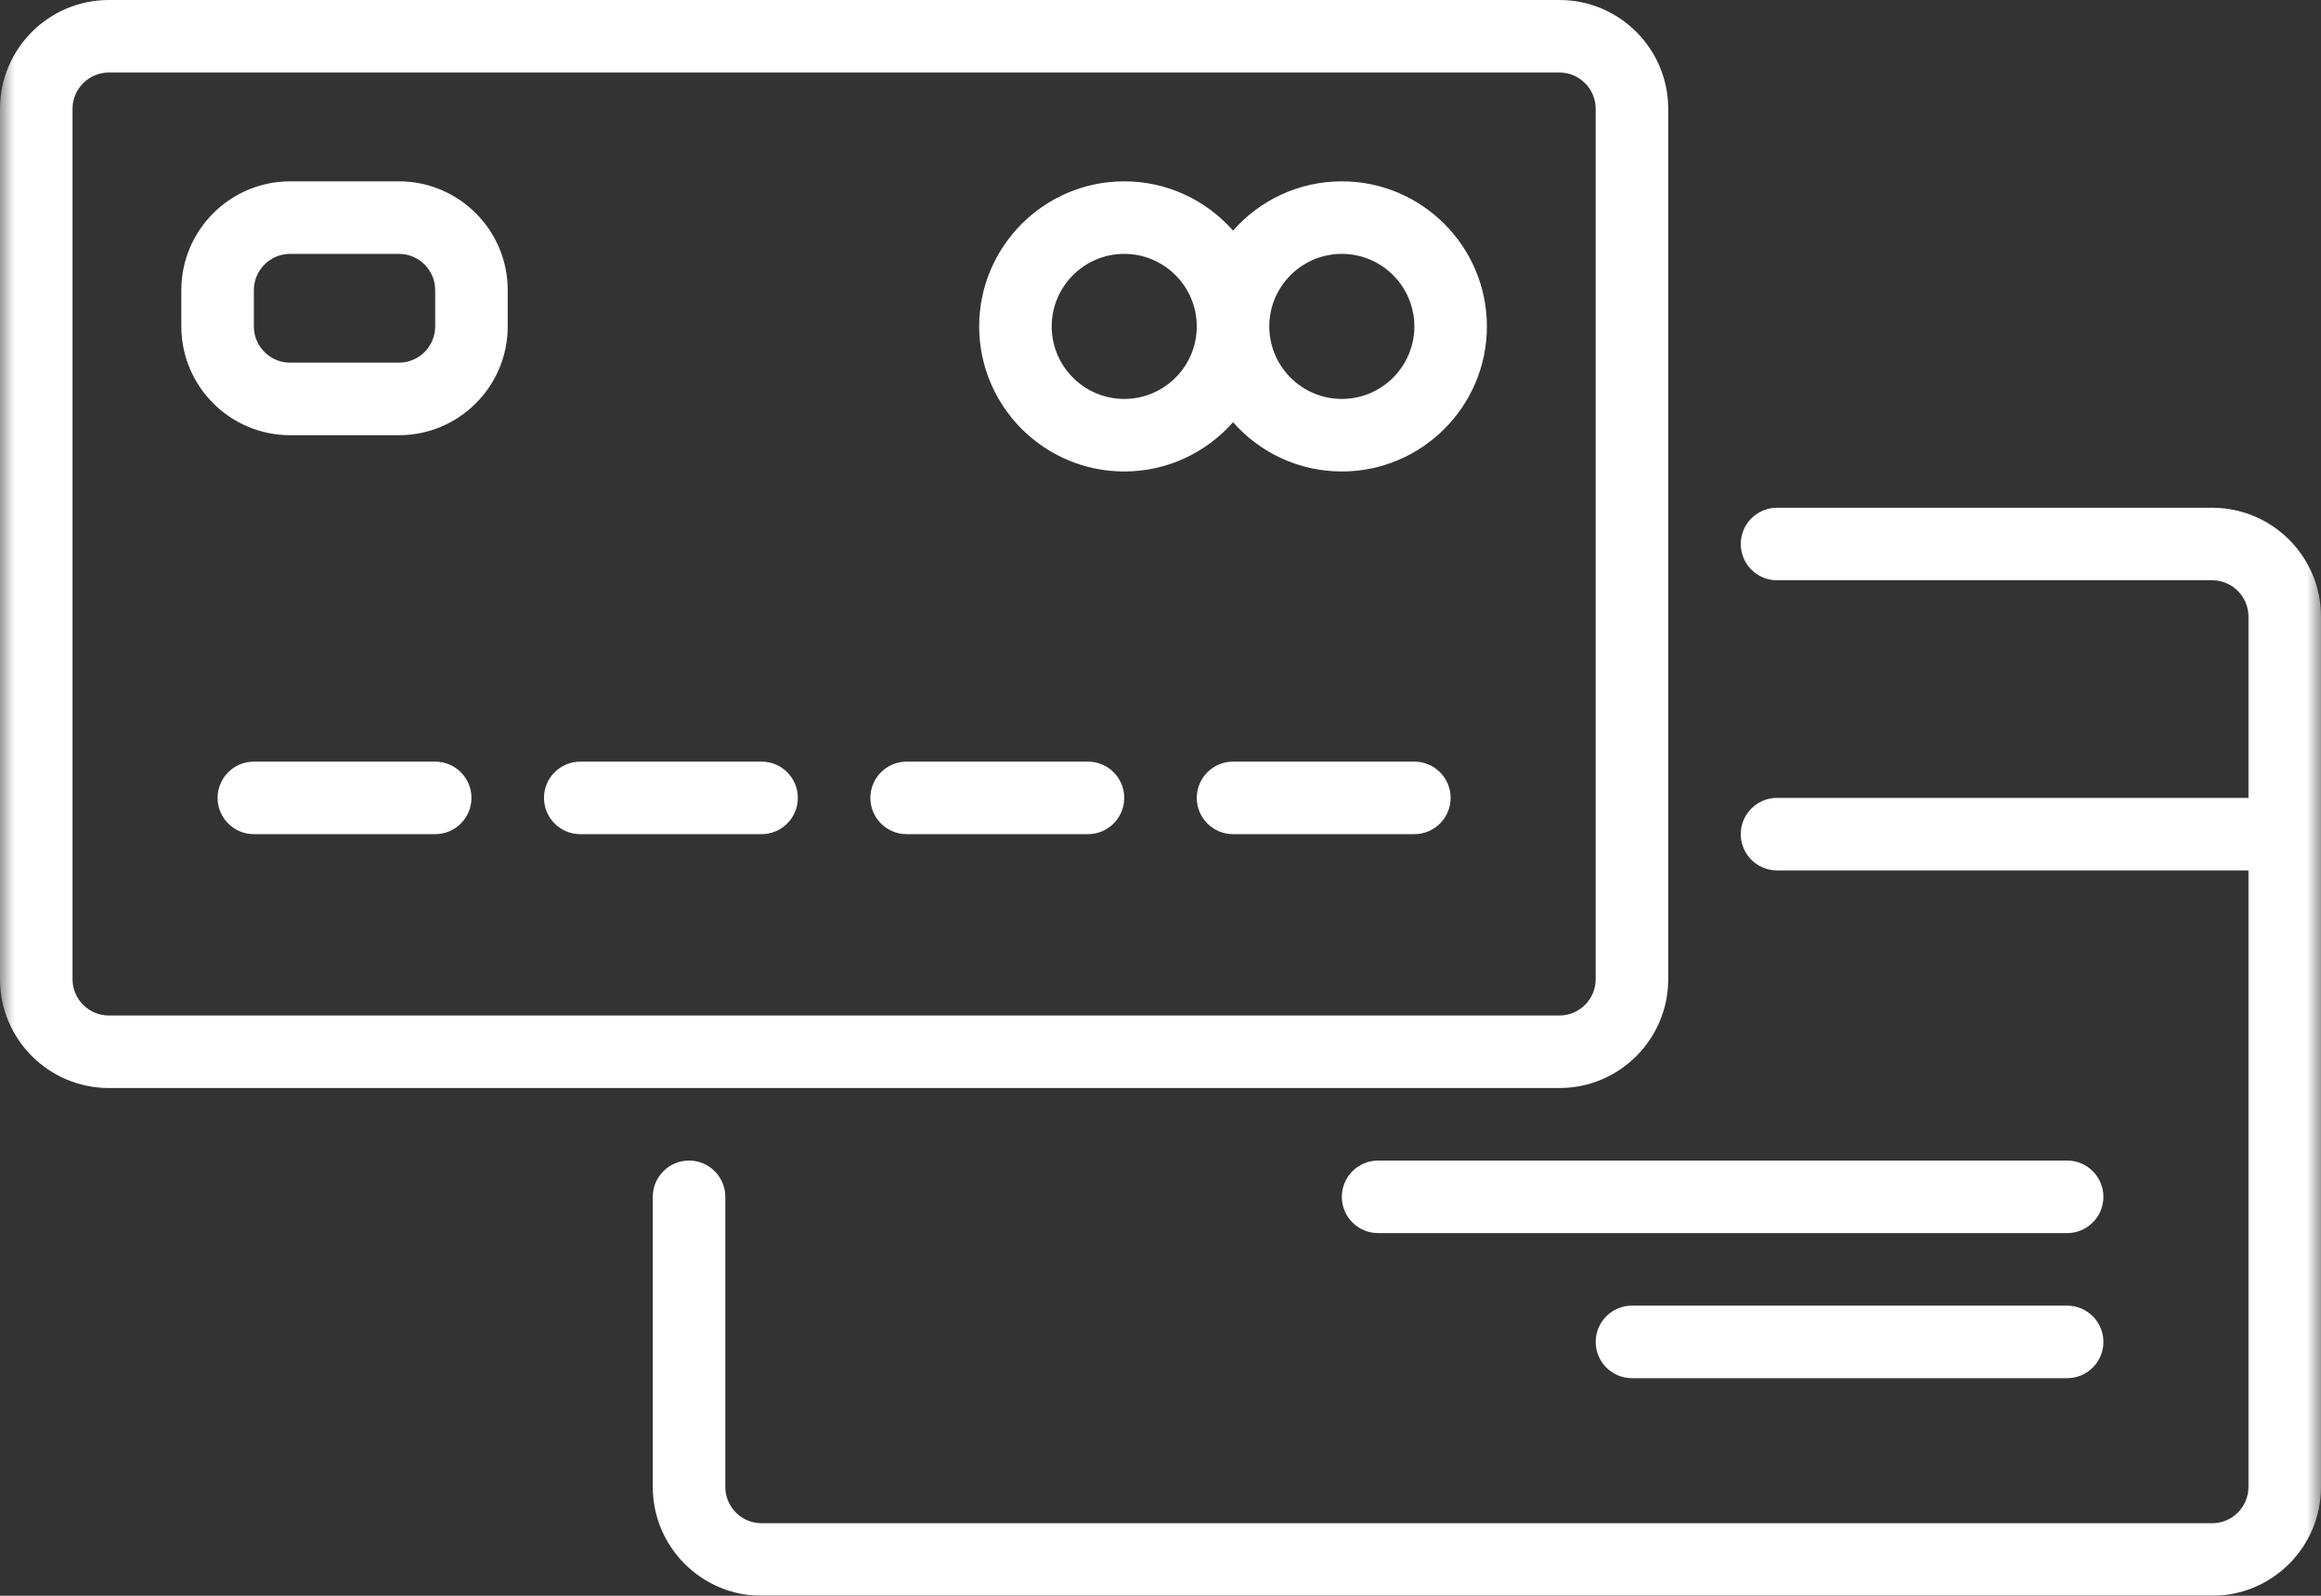 <?xml version="1.0" encoding="UTF-8"?>
<svg width="80px" height="55px" viewBox="0 0 80 55" version="1.1" xmlns="http://www.w3.org/2000/svg" xmlns:xlink="http://www.w3.org/1999/xlink">
    <rect x="0" y="0" width="80" height="55" fill="#333333" stroke="none"/>
    <!-- Generator: Sketch 51.3 (57544) - http://www.bohemiancoding.com/sketch -->
    <title>settings copy 3</title>
    <desc>Created with Sketch.</desc>
    <defs>
        <rect id="path-1" x="0" y="0" width="80" height="80"></rect>
    </defs>
    <g id="Page-1" stroke="none" stroke-width="1" fill="none" fill-rule="evenodd">
        <g id="settings-copy-3" transform="translate(0, -13)">
            <mask id="mask-2" fill="white">
                <use xlink:href="#path-1"></use>
            </mask>
            <g id="Mask" fill-rule="nonzero"></g>
            <g id="credit-card" mask="url(#mask-2)" fill="#FFFFFF" fill-rule="nonzero">
                <g transform="translate(0, 13)" id="Shape">
                    <path d="M57.5,33.75 L57.5,3.75 C57.5,1.682 55.818,0 53.75,0 L3.75,0 C1.682,0 0,1.682 0,3.75 L0,33.75 C0,35.818 1.682,37.5 3.75,37.5 L53.75,37.5 C55.818,37.5 57.5,35.818 57.5,33.75 Z M2.5,33.75 L2.5,3.75 C2.5,3.061 3.061,2.5 3.75,2.5 L53.75,2.5 C54.439,2.5 55,3.061 55,3.75 L55,33.75 C55,34.439 54.439,35 53.75,35 L3.75,35 C3.061,35 2.5,34.439 2.5,33.75 Z"></path>
                    <path d="M76.25,17.5 L61.25,17.5 C60.56,17.5 60,18.06 60,18.75 C60,19.44 60.56,20 61.25,20 L76.25,20 C76.939,20 77.5,20.561 77.5,21.25 L77.5,27.5 L61.25,27.5 C60.56,27.5 60,28.06 60,28.75 C60,29.44 60.56,30 61.25,30 L77.5,30 L77.5,51.25 C77.5,51.939 76.939,52.5 76.25,52.5 L26.25,52.5 C25.561,52.5 25,51.939 25,51.25 L25,41.25 C25,40.56 24.44,40 23.75,40 C23.06,40 22.5,40.56 22.5,41.25 L22.5,51.25 C22.5,53.318 24.182,55 26.25,55 L76.25,55 C78.318,55 80,53.318 80,51.25 L80,21.25 C80,19.182 78.318,17.5 76.25,17.5 Z"></path>
                    <path d="M26.25,26.25 L20,26.25 C19.31,26.25 18.75,26.81 18.75,27.5 C18.75,28.19 19.31,28.75 20,28.75 L26.25,28.75 C26.94,28.75 27.5,28.19 27.5,27.5 C27.5,26.81 26.94,26.25 26.25,26.25 Z"></path>
                    <path d="M15,26.25 L8.75,26.25 C8.06,26.25 7.5,26.81 7.5,27.5 C7.5,28.19 8.06,28.75 8.75,28.75 L15,28.75 C15.69,28.75 16.25,28.19 16.25,27.5 C16.25,26.81 15.69,26.25 15,26.25 Z"></path>
                    <path d="M48.75,26.25 L42.5,26.25 C41.81,26.25 41.25,26.81 41.25,27.5 C41.25,28.19 41.81,28.75 42.5,28.75 L48.75,28.75 C49.44,28.75 50,28.19 50,27.5 C50,26.81 49.44,26.25 48.75,26.25 Z"></path>
                    <path d="M37.5,26.25 L31.25,26.25 C30.56,26.25 30,26.81 30,27.5 C30,28.19 30.56,28.75 31.25,28.75 L37.5,28.75 C38.19,28.75 38.75,28.19 38.75,27.5 C38.75,26.81 38.19,26.25 37.5,26.25 Z"></path>
                    <path d="M13.75,6.25 L10,6.25 C7.932,6.25 6.25,7.932 6.25,10 L6.25,11.25 C6.25,13.318 7.932,15 10,15 L13.75,15 C15.818,15 17.5,13.318 17.5,11.25 L17.5,10 C17.5,7.932 15.818,6.25 13.75,6.25 Z M15,11.25 C15,11.939 14.439,12.5 13.75,12.5 L10,12.5 C9.311,12.5 8.75,11.939 8.75,11.25 L8.75,10 C8.75,9.311 9.311,8.75 10,8.75 L13.75,8.75 C14.439,8.75 15,9.311 15,10 L15,11.25 Z"></path>
                    <path d="M46.25,6.25 C44.758,6.25 43.417,6.908 42.5,7.948 C41.583,6.908 40.242,6.25 38.75,6.25 C35.993,6.25 33.75,8.493 33.75,11.25 C33.75,14.007 35.993,16.25 38.75,16.25 C40.242,16.25 41.583,15.592 42.5,14.552 C43.417,15.592 44.758,16.25 46.25,16.25 C49.007,16.25 51.25,14.007 51.25,11.25 C51.25,8.493 49.007,6.25 46.25,6.25 Z M38.75,13.75 C37.372,13.75 36.25,12.628 36.25,11.25 C36.25,9.872 37.372,8.75 38.75,8.75 C40.128,8.75 41.25,9.872 41.25,11.25 C41.25,12.628 40.128,13.75 38.75,13.75 Z M46.25,13.75 C44.872,13.75 43.75,12.628 43.75,11.25 C43.75,9.872 44.872,8.75 46.25,8.75 C47.628,8.75 48.75,9.872 48.75,11.25 C48.75,12.628 47.628,13.75 46.25,13.75 Z"></path>
                    <path d="M71.25,40 L47.5,40 C46.81,40 46.25,40.56 46.25,41.25 C46.25,41.94 46.81,42.5 47.5,42.5 L71.25,42.5 C71.94,42.5 72.5,41.94 72.5,41.25 C72.5,40.56 71.94,40 71.25,40 Z"></path>
                    <path d="M71.25,45 L56.25,45 C55.56,45 55,45.56 55,46.25 C55,46.94 55.56,47.5 56.25,47.5 L71.25,47.5 C71.94,47.5 72.5,46.94 72.5,46.25 C72.5,45.56 71.94,45 71.25,45 Z"></path>
                </g>
            </g>
        </g>
    </g>
</svg>
